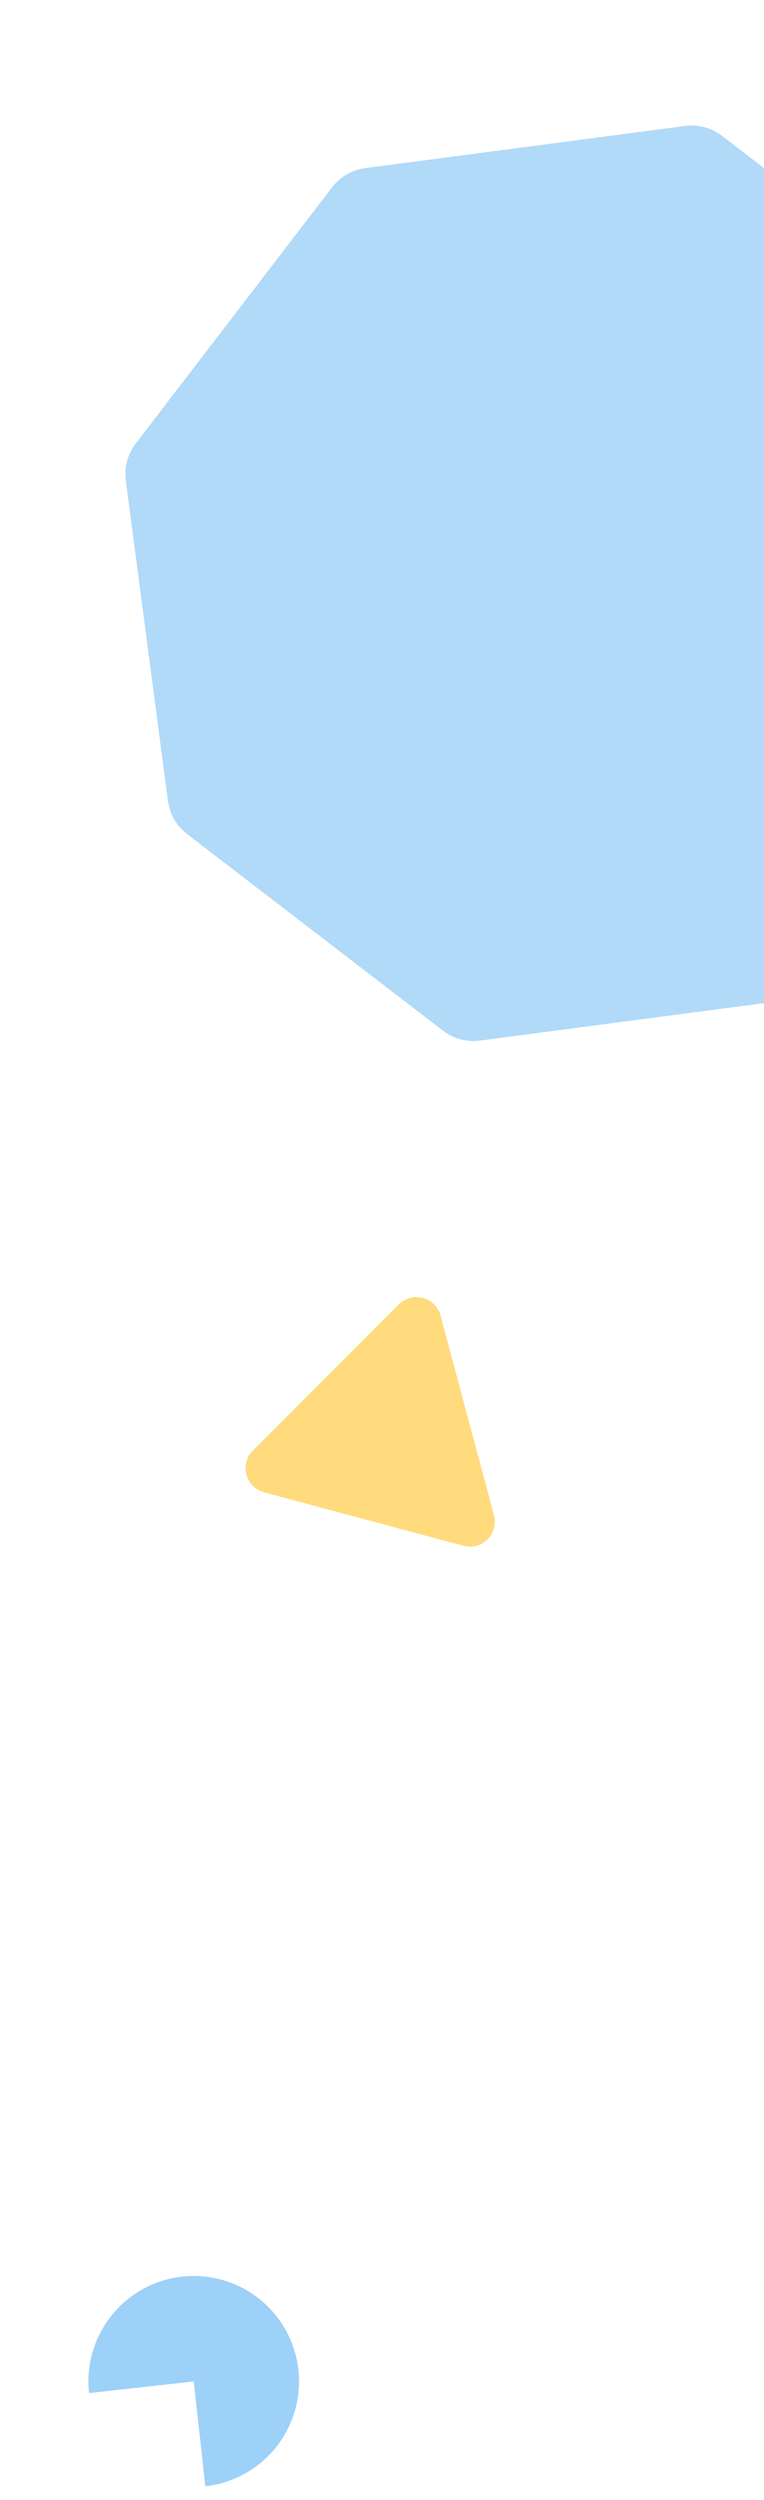 <svg xmlns="http://www.w3.org/2000/svg" width="306" height="1000" viewBox="0 0 306 1000" fill="none"><path d="M274.406 50.386C279.665 49.694 284.983 51.119 289.192 54.348L391.72 133.021C395.928 136.25 398.681 141.018 399.373 146.277L416.242 274.406C416.934 279.664 415.509 284.983 412.28 289.191L333.607 391.719C330.378 395.928 325.61 398.681 320.351 399.373L192.223 416.241C186.964 416.934 181.645 415.509 177.437 412.28L74.909 333.607C70.701 330.378 67.947 325.609 67.255 320.351L50.387 192.222C49.694 186.963 51.119 181.645 54.349 177.437L133.021 74.908C136.25 70.7 141.019 67.947 146.278 67.255L274.406 50.386Z" fill="#3DA1ED" fill-opacity="0.4"></path><path d="M159.732 521.774C165.176 516.33 174.47 518.821 176.463 526.257L197.853 606.087C199.846 613.523 193.042 620.327 185.606 618.334L105.775 596.944C98.34 594.952 95.849 585.657 101.293 580.214L159.732 521.774Z" fill="#FFB901" fill-opacity="0.51"></path><path d="M35.656 957.243C34.735 948.949 36.294 940.569 40.136 933.162C43.978 925.755 49.93 919.653 57.24 915.629C64.549 911.604 72.888 909.838 81.202 910.553C89.516 911.268 97.431 914.432 103.946 919.645C110.461 924.858 115.285 931.887 117.806 939.841C120.327 947.795 120.432 956.319 118.109 964.333C115.786 972.347 111.139 979.493 104.754 984.866C98.37 990.239 90.536 993.599 82.243 994.519L77.588 952.587L35.656 957.243Z" fill="#9DD1F8"></path></svg>